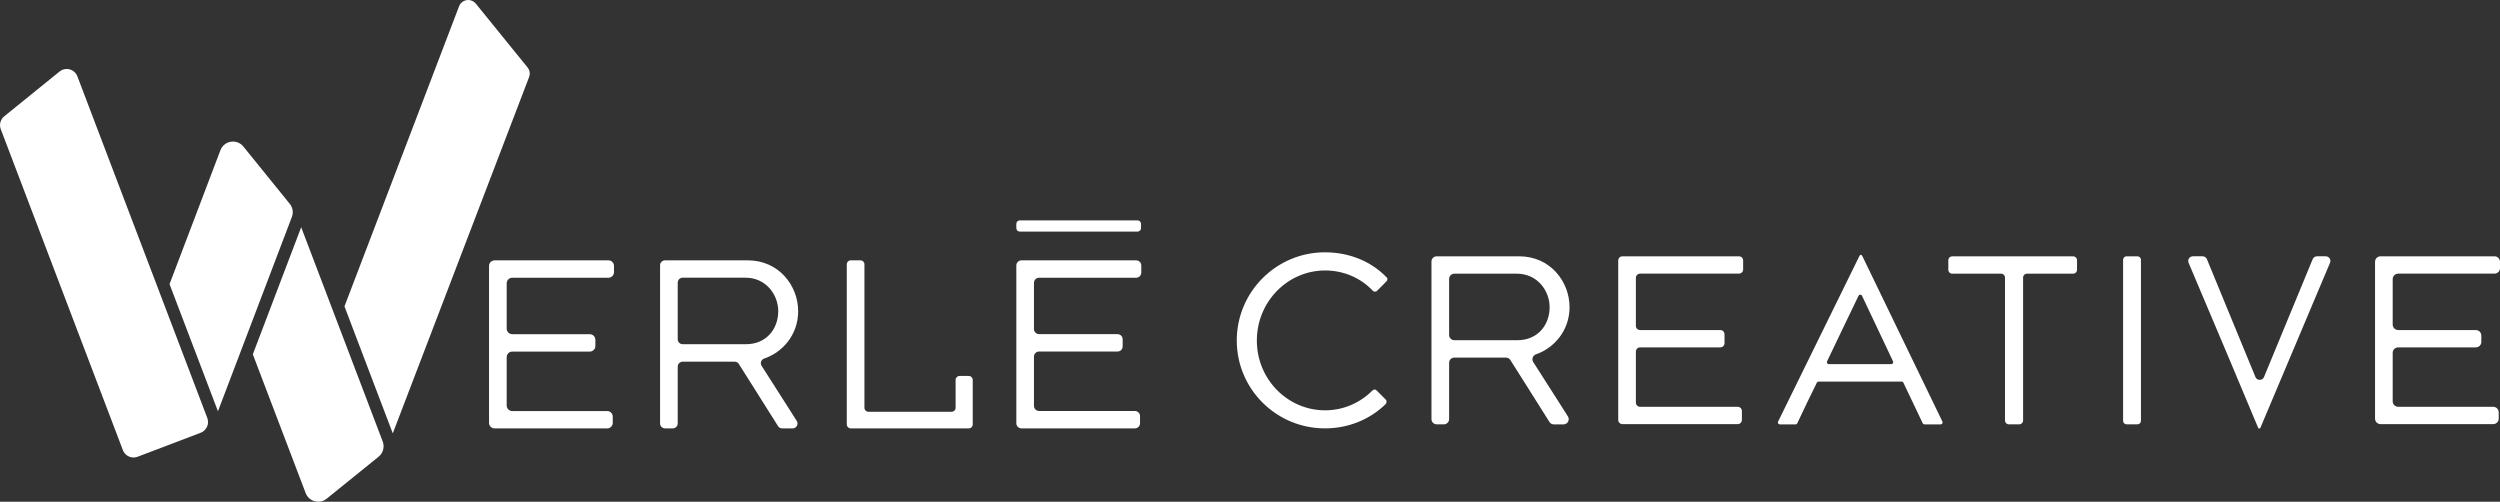 <?xml version="1.0" encoding="UTF-8"?> <!-- Generator: Adobe Illustrator 24.3.0, SVG Export Plug-In . SVG Version: 6.00 Build 0) --> <svg xmlns="http://www.w3.org/2000/svg" xmlns:xlink="http://www.w3.org/1999/xlink" version="1.1" id="Logo" x="0px" y="0px" viewBox="0 0 481.76 96.68" style="enable-background:new 0 0 481.76 96.68;" xml:space="preserve"><rect x="0" y="0" width="481.76" height="96.68" fill="#333333" stroke="none"/> <style type="text/css"> .st0{fill:#FFFFFF;} </style> <g> <g> <path class="st0" d="M255.32,82.55c-9.37,0-16.99-7.57-16.99-16.94c0-9.37,7.62-16.99,16.99-16.99c4.58,0,8.85,1.67,11.89,4.83 c0.24,0.21,0.15,0.56,0.03,0.69c-0.52,0.54-1.34,1.39-1.92,1.94c-0.25,0.22-0.62,0.1-0.74-0.02c-2.31-2.45-5.57-3.94-9.22-3.94 c-7.23,0-13.16,6.02-13.16,13.5c0,7.48,5.92,13.45,13.16,13.45c3.56,0,6.77-1.46,9.17-3.86c0.25-0.23,0.56-0.15,0.69-0.02 c0.54,0.53,1.34,1.31,1.86,1.85c0.22,0.3,0.08,0.69-0.07,0.84C264.03,80.79,259.9,82.55,255.32,82.55z"></path> <path class="st0" d="M292.75,49.39c5.97,0,9.71,4.85,9.71,9.81c0,4.57-3.07,7.92-6.47,9.08c-0.62,0.21-0.88,0.94-0.53,1.49 c1.55,2.39,4.94,7.76,6.68,10.47c0.43,0.67-0.05,1.54-0.84,1.54h-1.87c-0.35,0-0.67-0.18-0.85-0.47 c-1.32-2.14-6.17-9.77-7.53-11.93c-0.18-0.29-0.5-0.47-0.85-0.47h-9.95c-0.55,0-1,0.45-1,1v10.86c0,0.55-0.45,1-1,1h-1.4 c-0.55,0-1-0.45-1-1V50.39c0-0.55,0.45-1,1-1H292.75z M292.41,65.56c3.93,0,6.21-2.96,6.21-6.36c0-3.2-2.38-6.46-6.31-6.46h-12.06 c-0.55,0-1,0.45-1,1v10.82c0,0.55,0.45,1,1,1H292.41z"></path> <path class="st0" d="M312.65,49.39h22.45c0.45,0,0.81,0.36,0.81,0.81v1.72c0,0.45-0.36,0.81-0.81,0.81h-19.05 c-0.45,0-0.81,0.36-0.81,0.81v9.25c0,0.45,0.36,0.81,0.81,0.81h15.46c0.45,0,0.81,0.36,0.81,0.81v1.72c0,0.45-0.36,0.81-0.81,0.81 h-15.46c-0.45,0-0.81,0.36-0.81,0.81v9.83c0,0.45,0.36,0.81,0.81,0.81h18.81c0.45,0,0.81,0.36,0.81,0.81v1.72 c0,0.45-0.36,0.81-0.81,0.81h-22.21c-0.45,0-0.81-0.36-0.81-0.81V50.2C311.83,49.75,312.2,49.39,312.65,49.39z"></path> <path class="st0" d="M342.97,81.78c-0.27,0-0.45-0.29-0.33-0.53c1.98-4.02,14-28.52,15.67-31.91c0.14-0.3,0.4-0.35,0.57,0.01 c1.64,3.41,13.43,27.73,15.43,31.89c0.12,0.25-0.06,0.54-0.34,0.54h-3.11c-0.14,0-0.27-0.08-0.34-0.21 c-0.62-1.27-3.02-6.35-3.73-7.83c-0.06-0.13-0.19-0.21-0.34-0.21h-16c-0.14,0-0.27,0.08-0.33,0.2c-0.63,1.25-3.16,6.46-3.78,7.84 c-0.06,0.13-0.18,0.21-0.32,0.22C345.34,81.8,343.88,81.78,342.97,81.78z M358.15,56.99c-1.31,2.73-4.99,10.35-6.07,12.65 c-0.12,0.25,0.07,0.53,0.34,0.53h12.04c0.27,0,0.45-0.28,0.34-0.53c-1.02-2.2-4.72-9.95-5.98-12.64 C358.69,56.71,358.29,56.71,358.15,56.99z"></path> <path class="st0" d="M389.86,53.48v27.55c0,0.41-0.33,0.74-0.74,0.74h-2.01c-0.41,0-0.74-0.33-0.74-0.74V53.48 c0-0.41-0.33-0.74-0.74-0.74h-9.44c-0.41,0-0.74-0.33-0.74-0.74v-1.86c0-0.41,0.33-0.74,0.74-0.74h23.32 c0.41,0,0.74,0.33,0.74,0.74V52c0,0.41-0.33,0.74-0.74,0.74h-8.9C390.19,52.74,389.86,53.07,389.86,53.48z"></path> <path class="st0" d="M409.8,49.39h2.1c0.37,0,0.67,0.3,0.67,0.67V81.1c0,0.37-0.3,0.67-0.67,0.67h-2.1c-0.37,0-0.67-0.3-0.67-0.67 V50.06C409.13,49.69,409.43,49.39,409.8,49.39z"></path> <path class="st0" d="M425.28,49.94c1.26,3.09,7.15,17.37,9.35,22.71c0.3,0.74,1.35,0.74,1.65,0.01 c2.23-5.35,8.14-19.66,9.38-22.71c0.14-0.34,0.47-0.56,0.83-0.56h1.69c0.64,0,1.08,0.65,0.83,1.24 c-2.5,5.97-13.16,31.14-13.47,31.92c-0.1,0-0.24,0-0.34,0c-0.13-0.39-10.88-25.9-13.45-31.91c-0.25-0.59,0.18-1.25,0.83-1.25h1.87 C424.81,49.39,425.14,49.61,425.28,49.94z"></path> <path class="st0" d="M458.74,49.39h21.96c0.59,0,1.06,0.48,1.06,1.06v1.22c0,0.59-0.48,1.06-1.06,1.06h-18.56 c-0.59,0-1.06,0.48-1.06,1.06v8.75c0,0.59,0.48,1.06,1.06,1.06h14.96c0.59,0,1.06,0.48,1.06,1.06v1.22c0,0.59-0.48,1.06-1.06,1.06 h-14.96c-0.59,0-1.06,0.48-1.06,1.06v9.33c0,0.59,0.48,1.06,1.06,1.06h18.31c0.59,0,1.06,0.48,1.06,1.06v1.22 c0,0.59-0.48,1.06-1.06,1.06h-21.71c-0.59,0-1.06-0.48-1.06-1.06V50.45C457.68,49.86,458.15,49.39,458.74,49.39z"></path> </g> <g> <path class="st0" d="M195.85,43.96v-0.82c0-0.37,0.3-0.67,0.67-0.67h22.69c0.37,0,0.67,0.3,0.67,0.67v0.82 c0,0.37-0.3,0.67-0.67,0.67h-22.69C196.15,44.63,195.85,44.33,195.85,43.96z"></path> <path class="st0" d="M95.32,50.17h21.92c0.6,0,1.08,0.48,1.08,1.08v1.19c0,0.6-0.48,1.08-1.08,1.08H98.72 c-0.6,0-1.08,0.48-1.08,1.08v8.72c0,0.6,0.48,1.08,1.08,1.08h14.93c0.6,0,1.08,0.48,1.08,1.08v1.19c0,0.6-0.48,1.08-1.08,1.08 H98.72c-0.6,0-1.08,0.48-1.08,1.08v9.3c0,0.6,0.48,1.08,1.08,1.08H117c0.6,0,1.08,0.48,1.08,1.08v1.19c0,0.6-0.48,1.08-1.08,1.08 H95.32c-0.6,0-1.08-0.48-1.08-1.08V51.24C94.24,50.65,94.72,50.17,95.32,50.17z"></path> <path class="st0" d="M163.93,50.17h1.9c0.41,0,0.75,0.34,0.75,0.75v27.68c0,0.41,0.34,0.75,0.75,0.75h16.07 c0.41,0,0.75-0.34,0.75-0.75V73.2c0-0.41,0.34-0.75,0.75-0.75h1.8c0.41,0,0.75,0.34,0.75,0.75v8.6c0,0.41-0.34,0.75-0.75,0.75 h-22.77c-0.41,0-0.75-0.34-0.75-0.75V50.92C163.18,50.5,163.52,50.17,163.93,50.17z"></path> <path class="st0" d="M196.84,50.17h22.1c0.55,0,0.99,0.44,0.99,0.99v1.37c0,0.55-0.44,0.99-0.99,0.99h-18.7 c-0.55,0-0.99,0.44-0.99,0.99v8.89c0,0.55,0.44,0.99,0.99,0.99h15.11c0.55,0,0.99,0.44,0.99,0.99v1.37c0,0.55-0.44,0.99-0.99,0.99 h-15.11c-0.55,0-0.99,0.44-0.99,0.99v9.48c0,0.55,0.44,0.99,0.99,0.99h18.46c0.55,0,0.99,0.44,0.99,0.99v1.37 c0,0.55-0.44,0.99-0.99,0.99h-21.86c-0.55,0-0.99-0.44-0.99-0.99v-30.4C195.85,50.61,196.3,50.17,196.84,50.17z"></path> <path class="st0" d="M144.1,50.17c5.97,0,9.71,4.85,9.71,9.81c0,4.6-3.1,7.96-6.54,9.11c-0.59,0.2-0.84,0.89-0.5,1.41 c1.54,2.38,5.03,7.89,6.76,10.6c0.41,0.63-0.05,1.46-0.8,1.46h-1.99c-0.33,0-0.63-0.17-0.81-0.45c-1.31-2.11-6.21-9.85-7.55-11.97 c-0.17-0.28-0.48-0.44-0.8-0.44h-10.03c-0.52,0-0.95,0.43-0.95,0.95V81.6c0,0.52-0.43,0.95-0.95,0.95h-1.5 c-0.52,0-0.95-0.43-0.95-0.95V51.12c0-0.52,0.43-0.95,0.95-0.95H144.1z M143.76,66.33c3.93,0,6.21-2.96,6.21-6.36 c0-3.2-2.38-6.46-6.31-6.46h-12.11c-0.52,0-0.95,0.43-0.95,0.95v10.92c0,0.52,0.43,0.95,0.95,0.95H143.76z"></path> </g> <g> <path class="st0" d="M11.47,13.79L0.82,22.41c-0.74,0.6-1.01,1.6-0.67,2.49l23.53,61.84c0.33,0.88,1.17,1.42,2.05,1.42 c0.26,0,0.52-0.05,0.78-0.14l12.17-4.63c1.13-0.43,1.7-1.7,1.27-2.84L14.91,14.71c-0.34-0.9-1.19-1.42-2.06-1.42 C12.37,13.3,11.89,13.45,11.47,13.79z"></path> <path class="st0" d="M55.84,39.28l-8.94-11.04c-0.53-0.65-1.26-0.96-2-0.96c-1.01,0-2.01,0.58-2.42,1.66l-9.81,25.81L42,79.25 l14.24-37.43C56.58,40.96,56.42,40,55.84,39.28z"></path> <path class="st0" d="M73.75,85.08L58.04,43.79l-9.32,24.49L58.9,95.01c0.4,1.06,1.4,1.67,2.43,1.67c0.56,0,1.14-0.18,1.62-0.58 l10.01-8.09C73.83,87.31,74.15,86.12,73.75,85.08z"></path> <path class="st0" d="M101.66,12.99L91.69,0.7C91.3,0.22,90.76,0,90.23,0c-0.74,0-1.47,0.43-1.77,1.22L66.38,59.04l9.31,24.47 l26.27-68.66C102.2,14.23,102.09,13.52,101.66,12.99z"></path> </g> </g> </svg> 